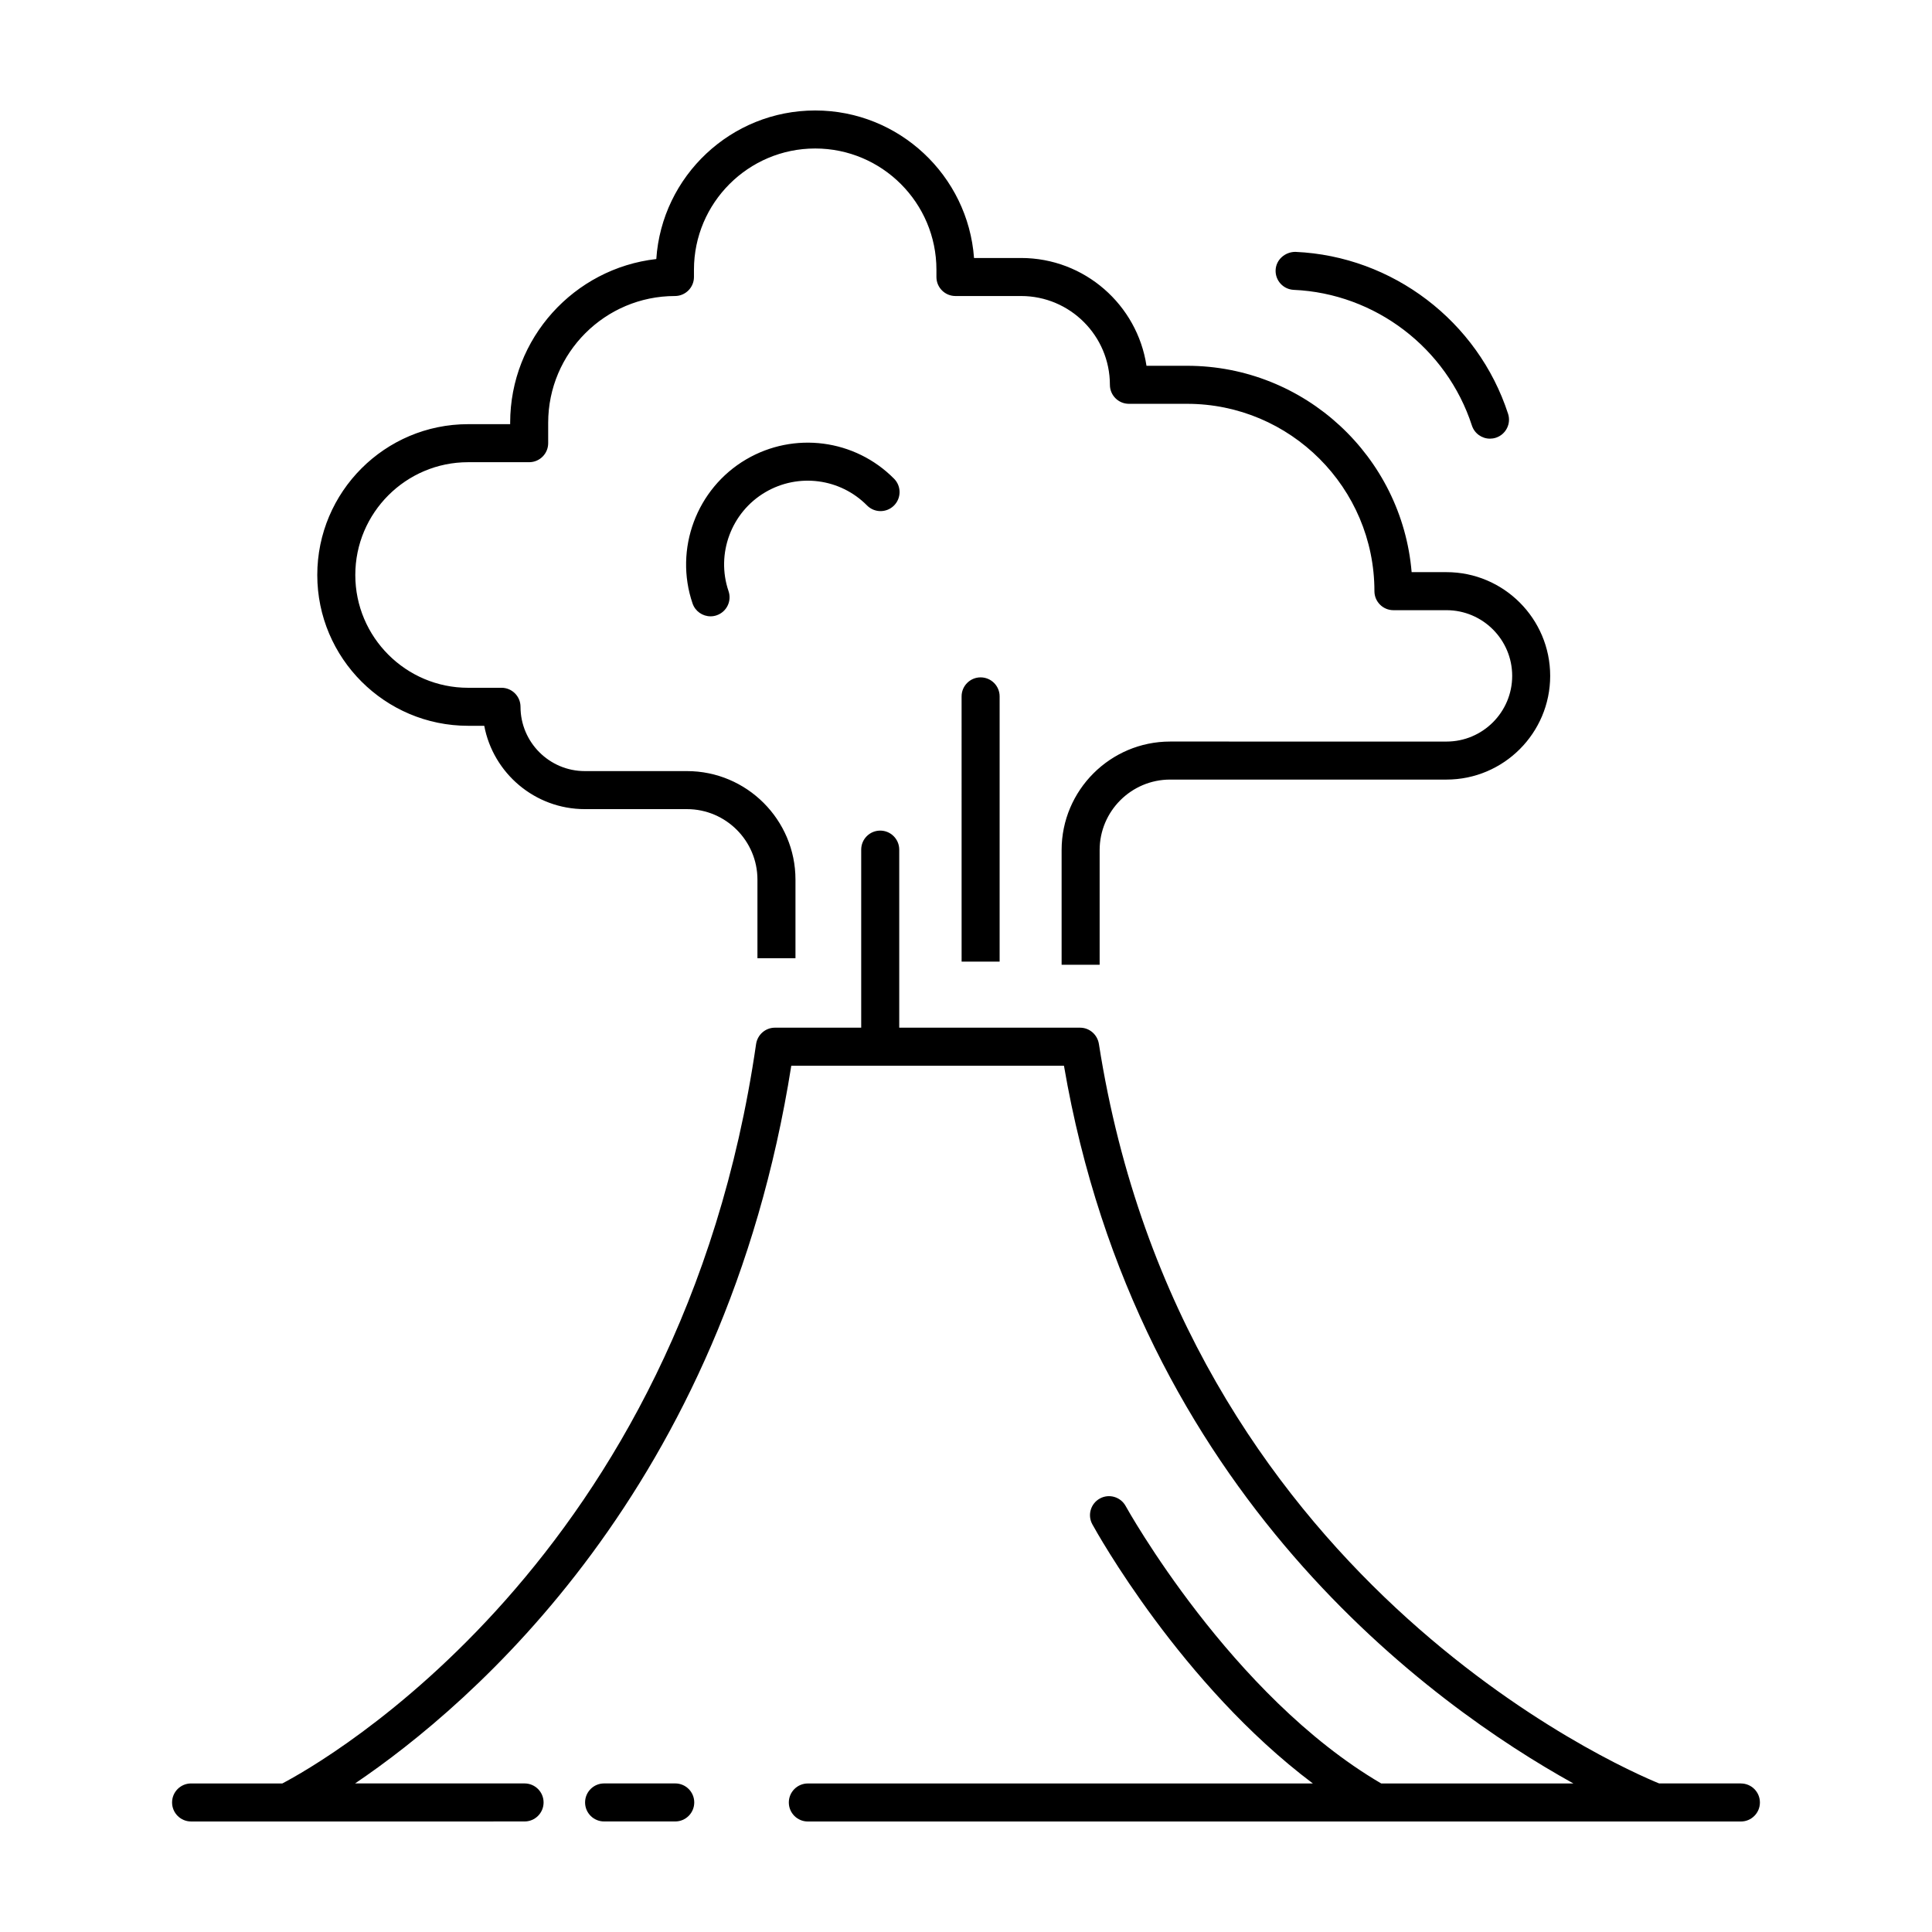 <?xml version="1.0" encoding="UTF-8"?>
<!-- Uploaded to: SVG Repo, www.svgrepo.com, Generator: SVG Repo Mixer Tools -->
<svg fill="#000000" width="800px" height="800px" version="1.1" viewBox="144 144 512 512" xmlns="http://www.w3.org/2000/svg">
 <path d="m337.07 300.66c0.902 2.629-0.508 5.496-3.141 6.398-0.539 0.188-1.09 0.273-1.629 0.273-2.098 0-4.051-1.32-4.766-3.41-4.918-14.398 1.047-30.449 14.188-38.168 12.723-7.473 28.852-5.367 39.215 5.113 1.961 1.98 1.941 5.168-0.039 7.125-1.98 1.961-5.168 1.941-7.125-0.039-7.125-7.203-18.207-8.645-26.949-3.512-9.031 5.301-13.133 16.328-9.754 26.219zm149.79-79.844c21.559 0.945 40.527 15.391 47.207 35.953 0.691 2.125 2.664 3.481 4.793 3.481 0.516 0 1.043-0.082 1.559-0.246 2.644-0.863 4.098-3.703 3.234-6.348-7.977-24.535-30.617-41.777-56.348-42.906-2.707-0.012-5.133 2.031-5.254 4.812-0.121 2.777 2.027 5.125 4.809 5.254zm-218.81 115.53h4.281c2.367 12.555 13.418 22.082 26.652 22.082h27.066c10.297 0 18.68 8.379 18.68 18.68v20.832h10.078v-20.832c0-15.855-12.902-28.758-28.758-28.758h-27.066c-9.395 0-17.043-7.648-17.043-17.043 0-2.781-2.258-5.039-5.039-5.039l-8.852 0.004c-16.48 0-29.891-13.41-29.891-29.891s13.41-29.891 29.891-29.891h16.184c2.781 0 5.039-2.258 5.039-5.039v-5.406c0-18.523 15.074-33.594 33.594-33.594 2.781 0 5.039-2.258 5.039-5.039v-1.93c0.004-17.715 14.418-32.129 32.129-32.129 17.715 0 32.129 14.414 32.129 32.129v1.93c0 2.781 2.258 5.039 5.039 5.039h17.402c12.977 0 23.531 10.555 23.531 23.527 0 2.781 2.258 5.039 5.039 5.039h15.406c27.383 0 49.656 22.273 49.656 49.652 0 2.781 2.258 5.039 5.039 5.039h14.062c9.598 0 17.406 7.809 17.406 17.41s-7.809 17.406-17.406 17.406l-73.242-0.004c-15.855 0-28.758 12.902-28.758 28.758v30.398h10.078v-30.398c0-10.297 8.383-18.68 18.68-18.68h73.234c15.156 0 27.484-12.328 27.484-27.484s-12.328-27.488-27.484-27.488h-9.234c-2.562-30.586-28.277-54.688-59.52-54.688h-10.746c-2.438-16.148-16.414-28.566-33.23-28.566h-12.473c-1.602-21.824-19.871-39.094-42.094-39.094-22.324 0-40.652 17.418-42.109 39.371-21.758 2.465-38.727 20.984-38.727 43.395v0.367h-11.148c-22.043 0-39.969 17.93-39.969 39.969 0 22.035 17.934 39.965 39.969 39.965zm140.86 62.488v-70.285c0-2.781-2.258-5.039-5.039-5.039s-5.039 2.258-5.039 5.039l0.004 70.285zm-104.82 227.87h18.852c2.781 0 5.039-2.258 5.039-5.039s-2.258-5.039-5.039-5.039h-18.852c-2.781 0-5.039 2.258-5.039 5.039 0 2.785 2.258 5.039 5.039 5.039zm301.26-10.074h-21.66c-10.383-4.238-126.34-54.621-148.47-195.96-0.387-2.469-2.484-4.324-4.988-4.324h-47.926v-47.188c0-2.781-2.258-5.039-5.039-5.039s-5.039 2.258-5.039 5.039v47.188h-22.871c-2.519 0-4.637 1.879-4.992 4.375-19.859 136.96-115.24 190.51-125.54 195.91h-24.184c-2.781 0-5.039 2.258-5.039 5.039s2.258 5.039 5.039 5.039l88.375-0.004c2.781 0 5.039-2.258 5.039-5.039s-2.258-5.039-5.039-5.039h-44.918c30.945-20.93 97.898-78.145 115.6-190.2h72.262c19.453 113.5 97.707 169.52 135.01 190.21h-50.93c-39.836-23.281-67.449-73.016-67.727-73.52-1.344-2.445-4.41-3.336-6.836-1.996-2.438 1.34-3.336 4.398-1.996 6.836 1.059 1.93 23.527 42.445 58.445 68.68h-133.84c-2.781 0-5.039 2.258-5.039 5.039s2.258 5.039 5.039 5.039h247.27c2.781 0 5.039-2.258 5.039-5.039 0-2.789-2.254-5.039-5.039-5.039z"/>
</svg>